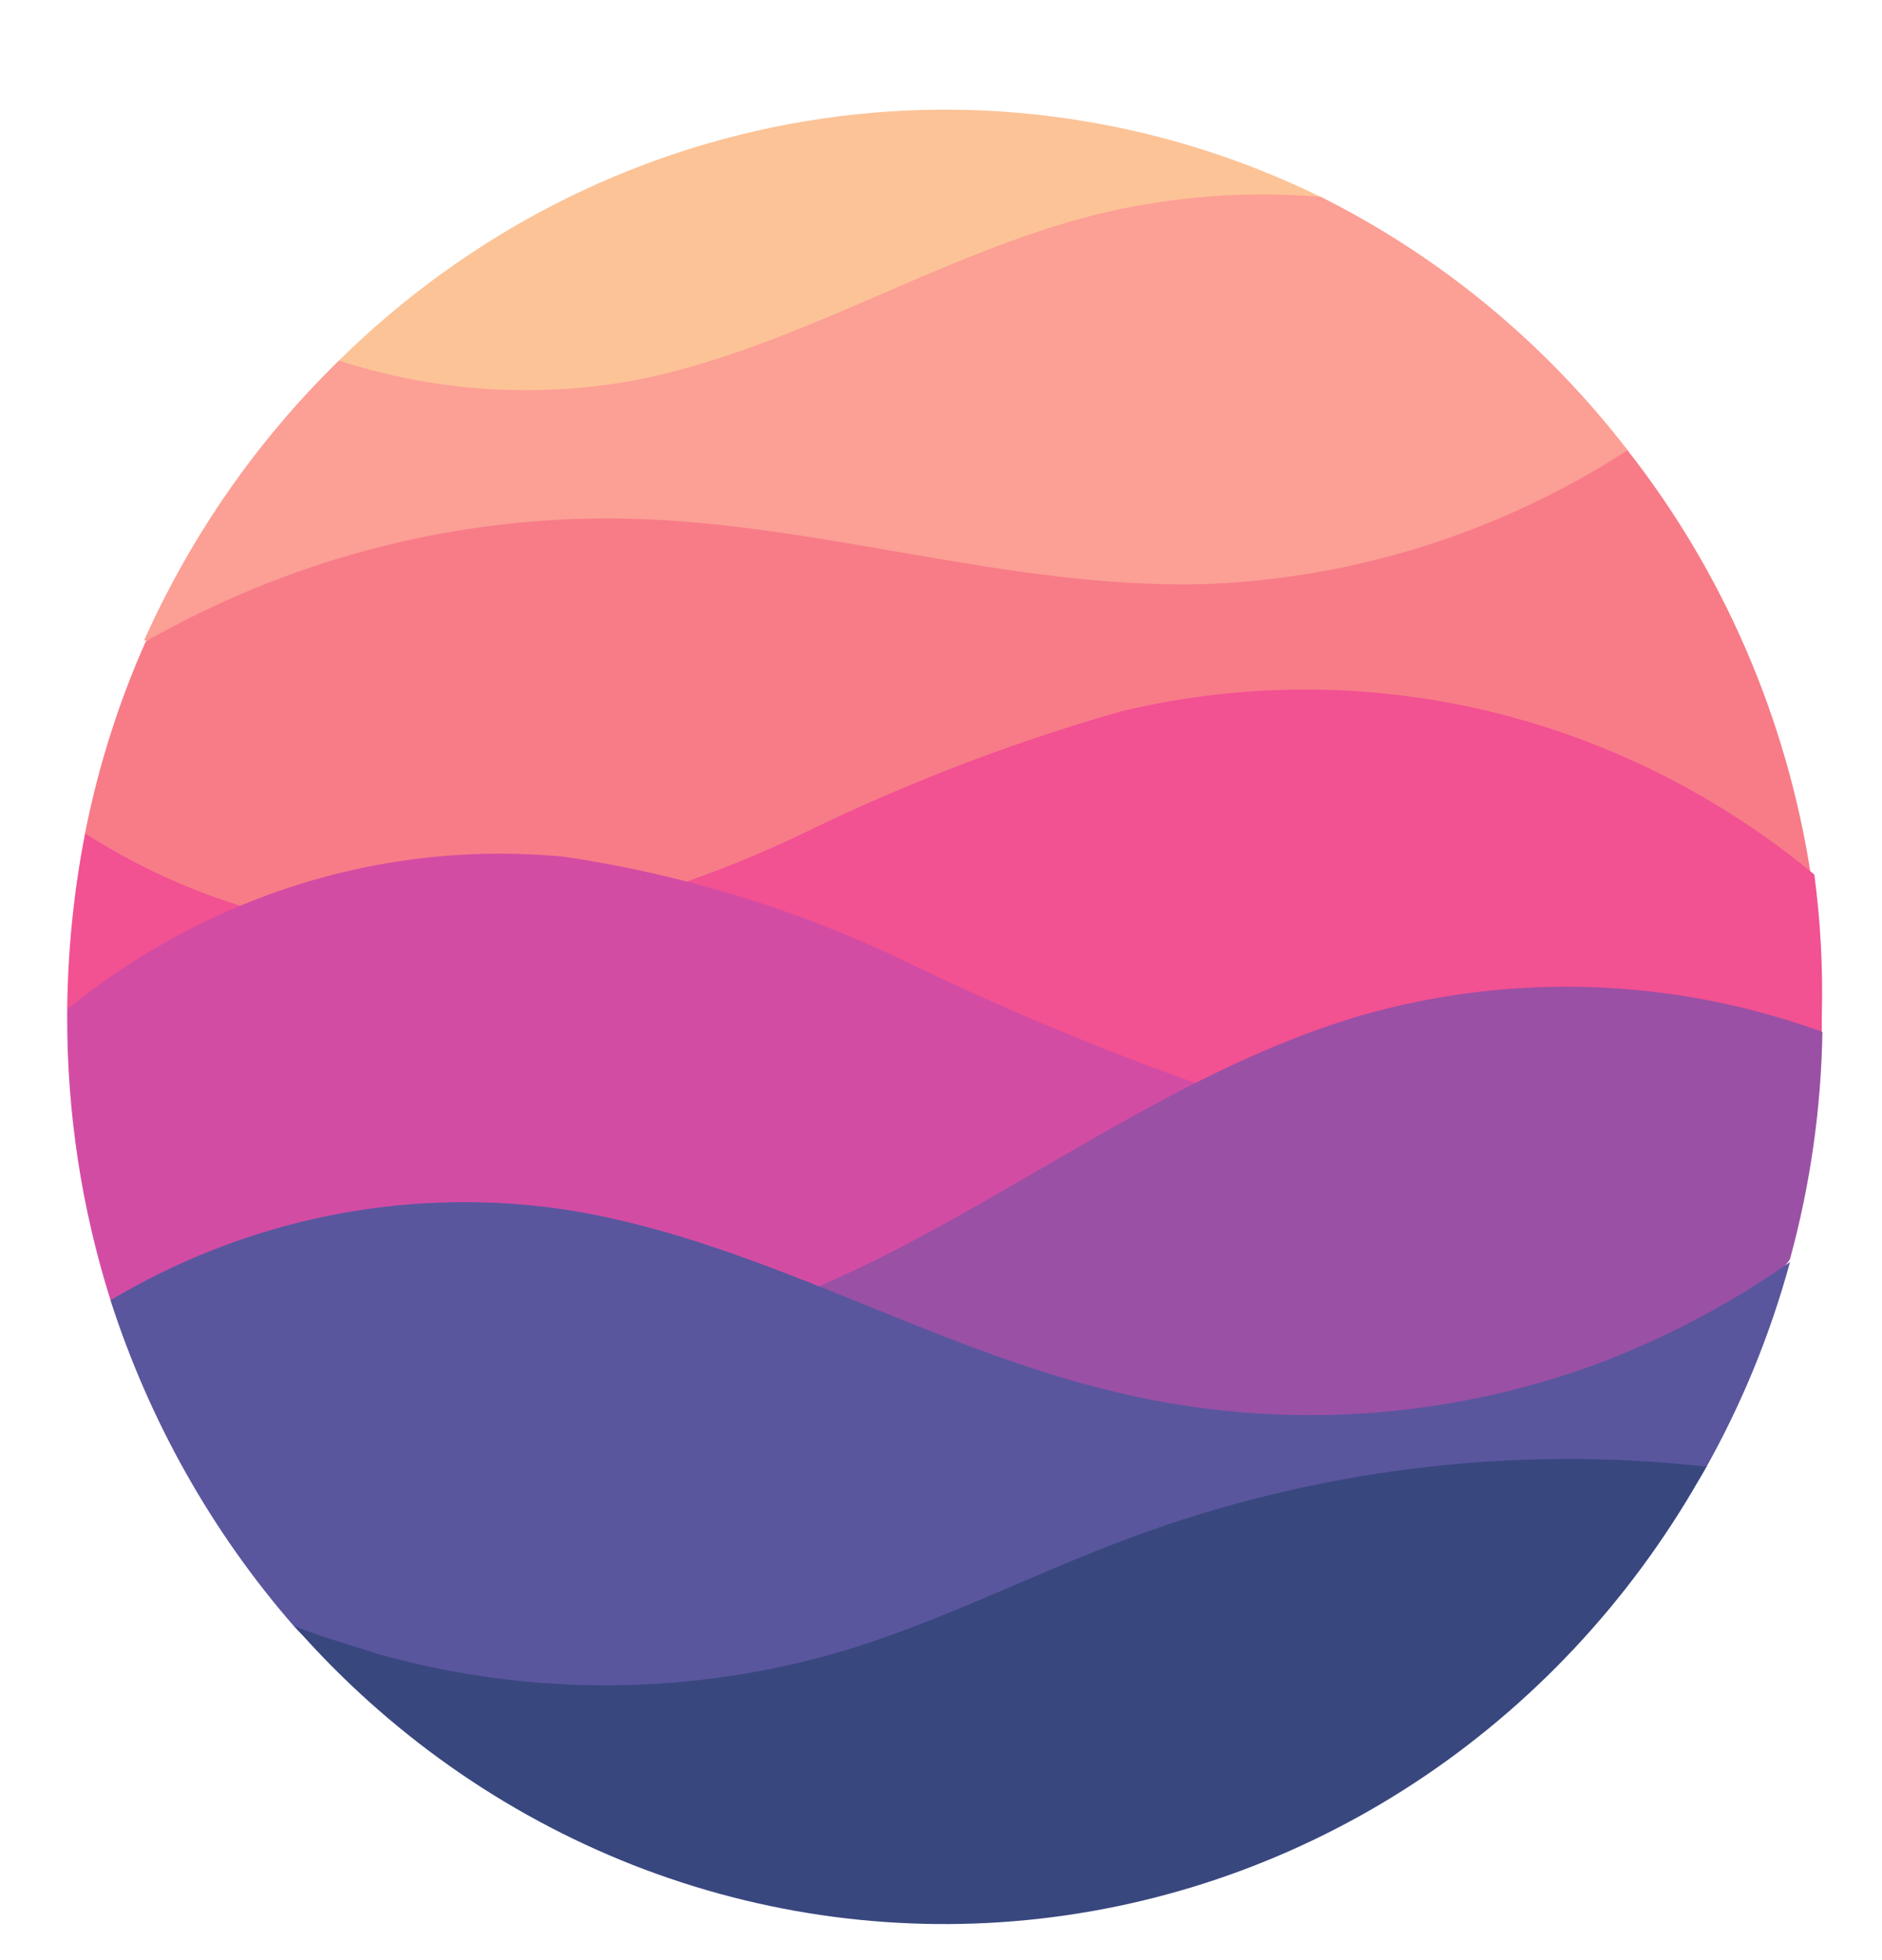 <svg width="24" height="25" viewBox="0 0 24 25" fill="none" xmlns="http://www.w3.org/2000/svg">
<g clip-path="url(#clip0_1381_2666)">
<path fill-rule="evenodd" clip-rule="evenodd" d="M16.843 2.512C14.796 1.51 12.504 1.174 10.269 1.546C8.033 1.919 5.96 2.984 4.321 4.6C2.184 6.735 20.624 4.372 16.843 2.512Z" fill="#FCC397"/>
<path fill-rule="evenodd" clip-rule="evenodd" d="M20.757 5.743C20.757 5.743 19.873 7.039 17.072 7.405C11.456 8.167 1.823 8.213 1.838 8.167C2.439 6.825 3.282 5.614 4.322 4.599C5.542 4.995 6.836 5.081 8.095 4.851C10.159 4.447 11.986 3.227 14.028 2.724C14.95 2.505 15.9 2.433 16.843 2.511C18.366 3.271 19.703 4.376 20.757 5.743Z" fill="#FC9F95"/>
<path fill-rule="evenodd" clip-rule="evenodd" d="M23.092 11.155C23.092 11.201 10.437 12.436 4.268 12.078C3.064 12.046 1.921 11.526 1.084 10.629C1.251 9.786 1.51 8.965 1.858 8.182C3.664 7.152 5.692 6.612 7.754 6.612C10.305 6.612 12.803 7.519 15.36 7.45C17.272 7.381 19.133 6.792 20.755 5.743C21.98 7.303 22.786 9.17 23.092 11.155Z" fill="#F77C88"/>
<path fill-rule="evenodd" clip-rule="evenodd" d="M23.232 12.969V13.16C20.592 13.772 17.89 14.061 15.184 14.021C10.393 13.888 5.611 13.504 0.857 12.87C0.865 12.117 0.941 11.367 1.085 10.629C2.626 11.619 4.439 12.056 6.244 11.872C7.651 11.654 9.019 11.225 10.305 10.599C11.59 9.975 12.924 9.465 14.293 9.074C15.823 8.706 17.414 8.702 18.946 9.062C20.478 9.423 21.911 10.138 23.137 11.155C23.217 11.756 23.249 12.363 23.232 12.969Z" fill="#F25192"/>
<path fill-rule="evenodd" clip-rule="evenodd" d="M10.541 16.729C7.188 17.407 1.424 16.645 1.41 16.584C1.041 15.417 0.855 14.198 0.857 12.971V12.872C1.379 12.448 1.945 12.085 2.545 11.789C3.993 11.07 5.603 10.772 7.202 10.928C8.769 11.161 10.293 11.639 11.72 12.346C12.922 12.921 14.152 13.43 15.405 13.87C15.597 13.924 14.241 16.02 10.541 16.729Z" fill="#D34CA3"/>
<path fill-rule="evenodd" clip-rule="evenodd" d="M22.827 16.058C22.591 16.469 20.366 17.849 17.344 18.085C13.342 18.398 8.618 17.148 10.188 16.515C12.649 15.509 14.794 13.71 17.344 12.955C19.283 12.399 21.341 12.471 23.24 13.161C23.224 14.141 23.085 15.114 22.827 16.058Z" fill="#9A50A5"/>
<path fill-rule="evenodd" clip-rule="evenodd" d="M21.743 18.741C19.812 22.209 5.802 23.078 3.753 20.746C2.702 19.541 1.904 18.123 1.409 16.584C3.125 15.559 5.119 15.146 7.084 15.41C9.59 15.76 11.831 17.209 14.307 17.773C16.31 18.24 18.399 18.113 20.336 17.407C21.216 17.079 22.053 16.639 22.827 16.096C22.575 17.021 22.211 17.91 21.743 18.741Z" fill="#59569E"/>
<path fill-rule="evenodd" clip-rule="evenodd" d="M21.758 18.71C20.882 20.297 19.654 21.646 18.176 22.648C16.698 23.649 15.012 24.274 13.255 24.472C11.499 24.67 9.722 24.435 8.07 23.786C6.419 23.136 4.939 22.092 3.753 20.738C4.092 20.875 4.49 20.989 4.822 21.096C6.781 21.646 8.849 21.628 10.799 21.043C12.044 20.661 13.209 20.059 14.425 19.609C16.784 18.736 19.304 18.428 21.795 18.71H21.758Z" fill="#39477F"/>
</g>
<defs>
<clipPath id="clip0_1381_2666">
<rect width="24" height="24" fill="white" transform="translate(0 0.542)"/>
</clipPath>
</defs>
</svg>

